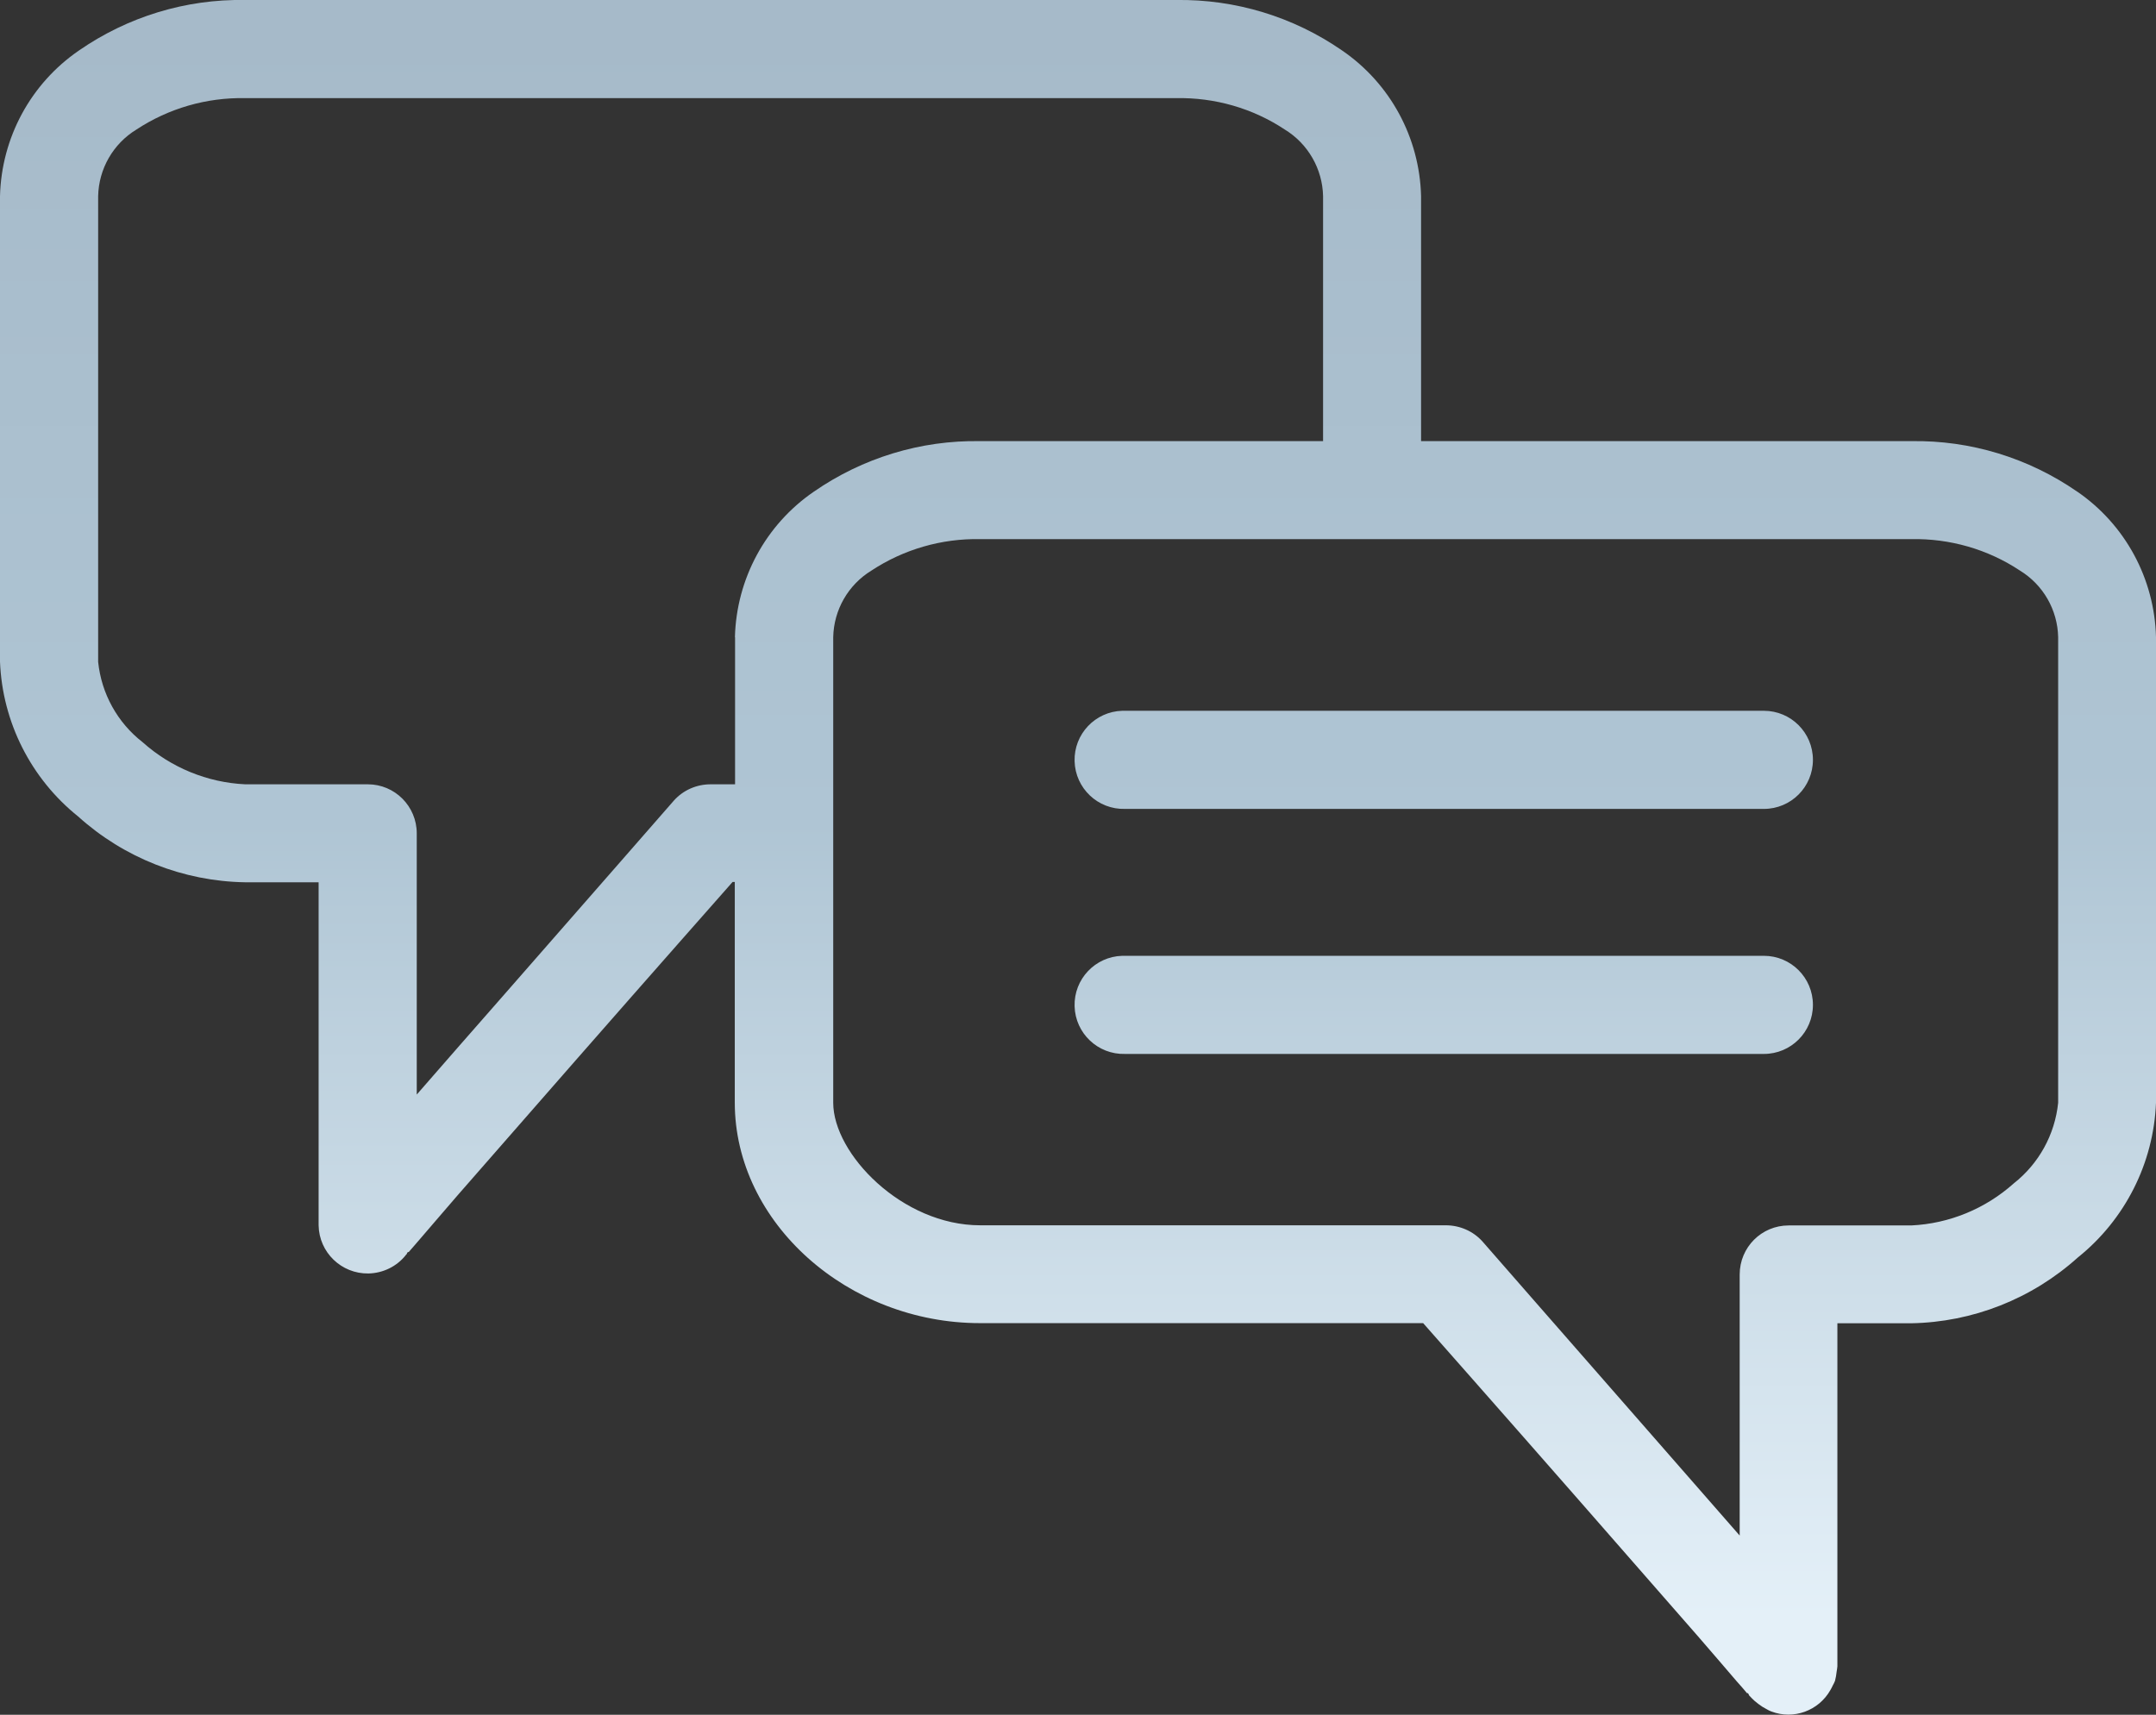 <?xml version="1.0" encoding="UTF-8"?><svg id="Capa_1" xmlns="http://www.w3.org/2000/svg" xmlns:xlink="http://www.w3.org/1999/xlink" viewBox="0 0 145.42 115.68"><rect x="0" y="0" width="145.42" height="115.68" fill="#333333" stroke="none"/><defs><style>.cls-1{fill:url(#Degradado_sin_nombre_20);}.cls-2{fill:url(#Degradado_sin_nombre_20-2);}.cls-3{fill:url(#Degradado_sin_nombre_20-3);}</style><linearGradient id="Degradado_sin_nombre_20" x1="97.39" y1="1.92" x2="97.39" y2="109.11" gradientUnits="userSpaceOnUse"><stop offset="0" stop-color="#a6bac9"/><stop offset=".5" stop-color="#afc5d4"/><stop offset="1" stop-color="#e4f0f8"/></linearGradient><linearGradient id="Degradado_sin_nombre_20-2" x1="72.71" y1="1.92" x2="72.71" y2="109.11" xlink:href="#Degradado_sin_nombre_20"/><linearGradient id="Degradado_sin_nombre_20-3" x1="97.39" y1="1.92" x2="97.39" y2="109.11" xlink:href="#Degradado_sin_nombre_20"/></defs><path class="cls-1" d="M118.98,64.48h-42.97c-.1,0-.21,0-.31,0-1.83,.05-3.27,1.57-3.22,3.4,.05,1.83,1.57,3.27,3.4,3.22,.04,0,.08,0,.12,0h42.97c1.83,0,3.31-1.48,3.31-3.31s-1.48-3.31-3.31-3.31Z"/><path class="cls-2" d="M140.11,33.17c-3.29-2.28-7.21-3.48-11.21-3.41h-33.05V13.23c-.1-3.94-2.07-7.59-5.32-9.82C87.24,1.13,83.32-.06,79.32,0H16.53c-4-.07-7.92,1.13-11.21,3.41C2.07,5.64,.1,9.29,0,13.23v31.41c.16,4.08,2.09,7.89,5.27,10.44,3.09,2.79,7.09,4.37,11.26,4.44h4.96v23.14c.03,1.83,1.54,3.28,3.36,3.25,.98-.02,1.91-.47,2.52-1.24,0-.02,.04-.04,.05-.05,.01-.01,.03-.07,.05-.11l.05-.05s.04,.02,.05,0c.16-.19,.41-.46,.72-.83,.63-.72,1.5-1.76,2.58-3,2.17-2.48,5.06-5.79,7.95-9.09,5.29-6.04,9.72-11.05,10.59-12.04h.15v14.88c0,8.13,7.66,14.88,16.53,14.88h29.9c.87,.99,5.3,6,10.59,12.04,2.89,3.3,5.78,6.61,7.95,9.09,1.08,1.24,1.95,2.27,2.58,3,.32,.36,.56,.63,.72,.83,.01,.02,.04-.02,.05,0l.05,.05s.04,.09,.05,.11c.02,.02,.03,.03,.05,.05,.1,.11,.2,.21,.31,.31,.08,.07,.17,.14,.26,.21,.18,.14,.37,.26,.57,.36,.1,.06,.2,.11,.31,.15,1.5,.57,3.19-.05,3.98-1.45,.06-.1,.11-.2,.16-.31,.06-.11,.11-.2,.15-.31,.05-.2,.09-.41,.11-.62,.02-.12,.04-.24,.05-.36v-23.14h4.96c4.17-.07,8.16-1.65,11.26-4.44,3.18-2.55,5.11-6.36,5.27-10.44v-31.41c-.1-3.94-2.07-7.59-5.32-9.82Zm-90.53,9.82v9.92h-1.65c-.94,0-1.84,.39-2.47,1.09,0,0-5.78,6.62-11.57,13.23-2.11,2.4-3.96,4.52-5.78,6.61v-17.62c0-1.83-1.48-3.31-3.3-3.31h-8.27c-2.56-.12-5.01-1.13-6.92-2.84-1.7-1.32-2.78-3.28-3-5.42V13.23c.04-1.84,1.01-3.53,2.58-4.49,2.17-1.43,4.73-2.17,7.33-2.12h0s62.8,0,62.8,0c2.6-.05,5.16,.68,7.33,2.12,1.57,.96,2.54,2.66,2.58,4.49V29.76h-23.14c-4-.07-7.92,1.13-11.21,3.41-3.25,2.23-5.22,5.88-5.32,9.82Zm89.24,31.41c-.22,2.14-1.3,4.1-2.99,5.43-1.91,1.71-4.35,2.72-6.92,2.84h-8.27c-1.83,0-3.3,1.48-3.3,3.31v17.61c-1.83-2.09-3.68-4.21-5.78-6.61-5.78-6.6-11.57-13.23-11.57-13.23-.63-.7-1.53-1.09-2.48-1.09h-31.4c-5.26,0-9.91-4.82-9.91-8.27v-31.41c.04-1.84,1.01-3.53,2.58-4.49,2.17-1.43,4.73-2.17,7.33-2.12h62.8c2.6-.05,5.16,.68,7.33,2.12,1.57,.96,2.54,2.65,2.58,4.49v31.41Z"/><path class="cls-3" d="M118.98,47.95h-42.97c-.1,0-.21,0-.31,0-1.83,.05-3.27,1.57-3.22,3.4,.05,1.83,1.57,3.27,3.4,3.22,.04,0,.08,0,.12,0h42.97c1.83,0,3.31-1.48,3.31-3.31s-1.48-3.31-3.31-3.31Z"/></svg>